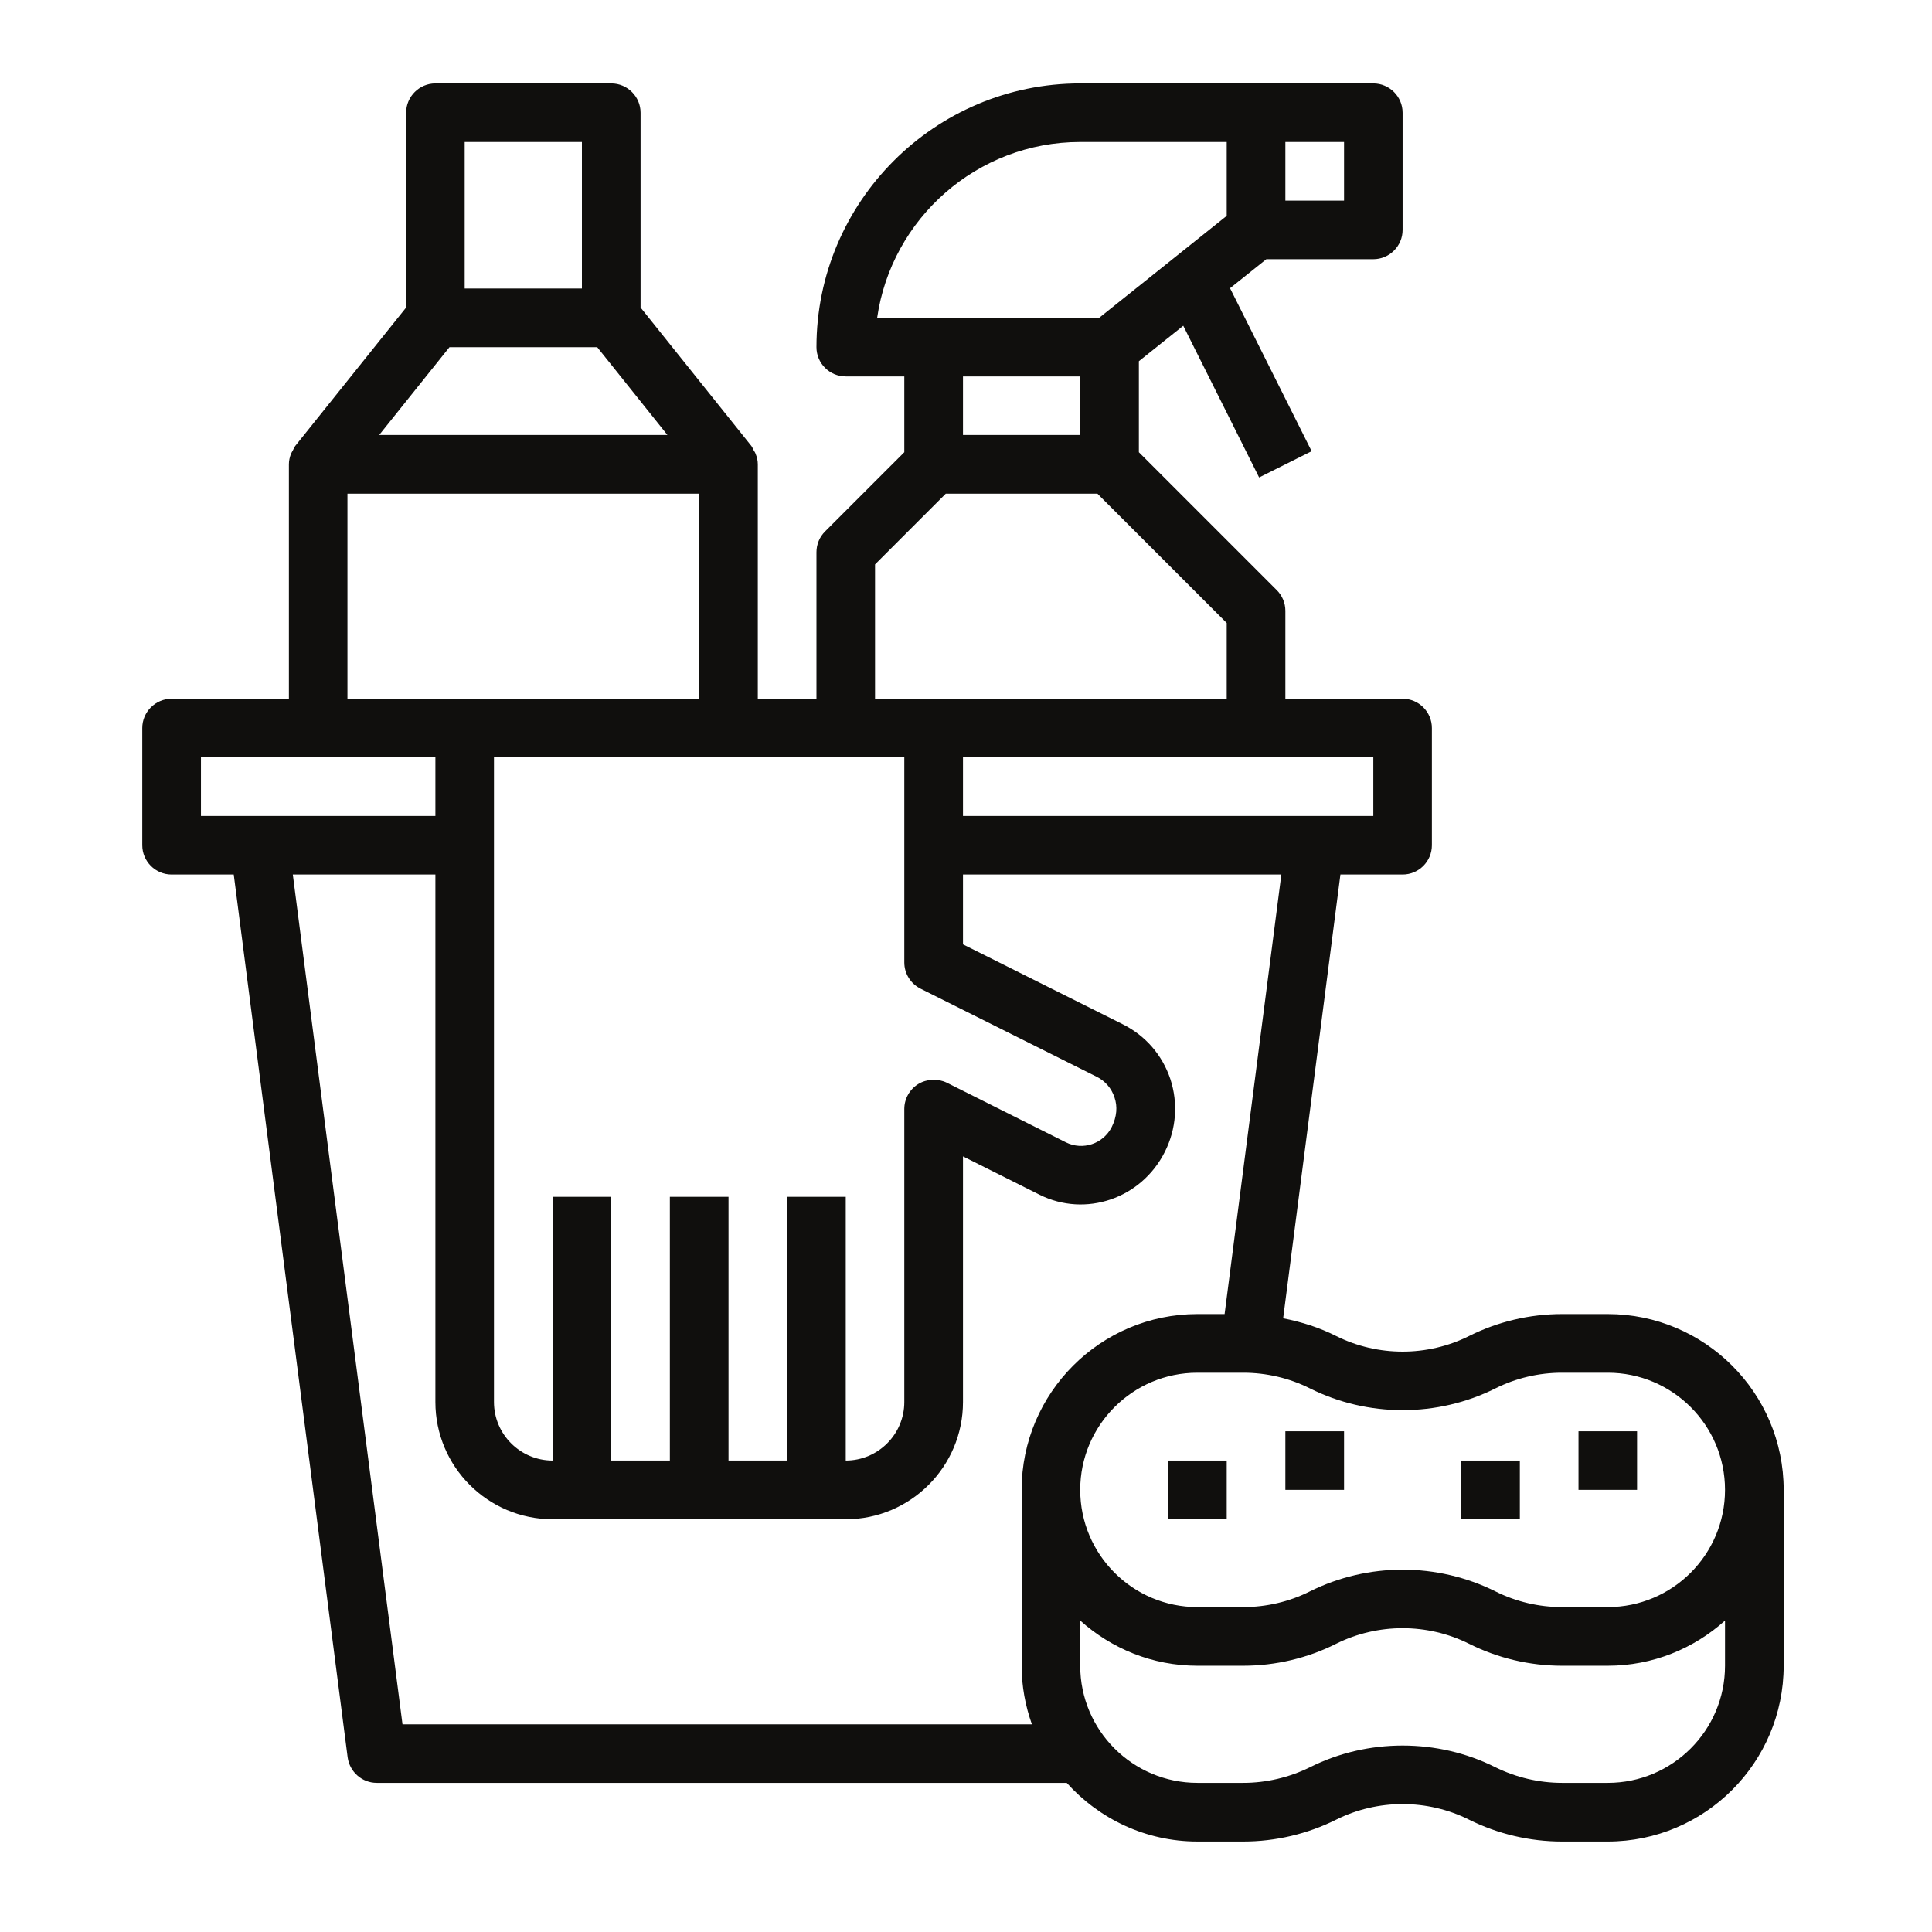 <svg xmlns="http://www.w3.org/2000/svg" xmlns:xlink="http://www.w3.org/1999/xlink" width="100" zoomAndPan="magnify" viewBox="0 0 75 75" height="100" preserveAspectRatio="xMidYMid meet" version="1.0"><defs><clipPath id="b771c77e5f"><path d="M 5.508 3.238 L 69.258 3.238 L 69.258 71.488 L 5.508 71.488 Z M 5.508 3.238 " clip-rule="nonzero"/></clipPath></defs><g clip-path="url(#b771c77e5f)"><path fill="#100f0d" d="M 7.801 29.398 L 16.902 29.398 L 16.902 31.676 L 7.801 31.676 Z M 13.488 19.164 L 27.141 19.164 L 27.141 27.125 L 13.488 27.125 Z M 18.039 5.512 L 22.59 5.512 L 22.59 11.199 L 18.039 11.199 Z M 17.449 13.477 L 23.184 13.477 L 25.91 16.887 L 14.719 16.887 Z M 33.969 21.91 L 36.715 19.164 L 42.602 19.164 L 47.621 24.184 L 47.621 27.125 L 33.969 27.125 Z M 41.934 14.613 L 41.934 16.887 L 37.383 16.887 L 37.383 14.613 Z M 41.934 5.512 L 47.621 5.512 L 47.621 8.379 L 42.672 12.336 L 34.051 12.336 C 34.605 8.484 37.93 5.512 41.934 5.512 Z M 52.176 7.789 L 49.898 7.789 L 49.898 5.512 L 52.176 5.512 Z M 53.312 31.676 L 37.383 31.676 L 37.383 29.398 L 53.312 29.398 Z M 32.832 29.398 L 35.105 29.398 L 35.105 37.363 C 35.105 37.793 35.352 38.188 35.734 38.379 L 42.57 41.797 C 42.902 41.961 43.152 42.25 43.266 42.605 C 43.387 42.961 43.355 43.348 43.16 43.746 C 42.828 44.406 42.031 44.672 41.375 44.344 L 36.758 42.031 C 36.402 41.859 35.984 41.879 35.645 42.082 C 35.312 42.289 35.105 42.656 35.105 43.051 L 35.105 54.426 C 35.105 55.68 34.086 56.699 32.832 56.699 L 32.832 46.461 L 30.555 46.461 L 30.555 56.699 L 28.281 56.699 L 28.281 46.461 L 26.004 46.461 L 26.004 56.699 L 23.73 56.699 L 23.73 46.461 L 21.453 46.461 L 21.453 56.699 C 20.199 56.699 19.176 55.68 19.176 54.426 L 19.176 29.398 Z M 47.539 51.012 L 46.484 51.012 C 42.719 51.012 39.66 54.074 39.66 57.836 L 39.66 64.664 C 39.66 65.461 39.805 66.227 40.059 66.938 L 15.625 66.938 L 11.367 33.949 L 16.902 33.949 L 16.902 54.426 C 16.902 56.938 18.941 58.977 21.453 58.977 L 32.832 58.977 C 35.344 58.977 37.383 56.938 37.383 54.426 L 37.383 44.891 L 40.355 46.379 C 42.129 47.266 44.305 46.543 45.223 44.707 C 45.664 43.824 45.738 42.824 45.434 41.891 C 45.121 40.957 44.469 40.203 43.586 39.762 L 37.383 36.66 L 37.383 33.949 L 49.742 33.949 Z M 58.051 53.898 C 58.852 53.496 59.742 53.289 60.633 53.289 L 62.414 53.289 C 64.926 53.289 66.965 55.328 66.965 57.836 C 66.965 60.348 64.926 62.387 62.414 62.387 L 60.633 62.387 C 59.742 62.387 58.852 62.18 58.051 61.777 C 56.922 61.215 55.684 60.934 54.449 60.934 C 53.215 60.934 51.98 61.215 50.852 61.777 C 50.051 62.18 49.156 62.387 48.266 62.387 L 46.484 62.387 C 43.973 62.387 41.934 60.348 41.934 57.836 C 41.934 55.328 43.973 53.289 46.484 53.289 L 48.266 53.289 C 49.156 53.289 50.051 53.496 50.852 53.898 C 53.102 55.023 55.797 55.023 58.051 53.898 Z M 62.414 69.211 L 60.633 69.211 C 59.742 69.211 58.852 69 58.051 68.605 C 56.922 68.039 55.684 67.762 54.449 67.762 C 53.215 67.762 51.98 68.039 50.852 68.605 C 50.051 69 49.156 69.211 48.266 69.211 L 46.484 69.211 C 43.973 69.211 41.934 67.172 41.934 64.664 L 41.934 62.91 C 43.145 63.996 44.734 64.664 46.484 64.664 L 48.266 64.664 C 49.512 64.664 50.758 64.371 51.867 63.812 C 53.484 63.004 55.414 63.004 57.031 63.812 C 58.145 64.371 59.387 64.664 60.633 64.664 L 62.414 64.664 C 64.164 64.664 65.758 63.996 66.965 62.91 L 66.965 64.664 C 66.965 67.172 64.926 69.211 62.414 69.211 Z M 6.66 33.949 L 9.074 33.949 L 13.496 68.223 C 13.574 68.785 14.055 69.211 14.625 69.211 L 41.41 69.211 C 42.664 70.605 44.473 71.488 46.484 71.488 L 48.266 71.488 C 49.512 71.488 50.758 71.195 51.867 70.641 C 53.484 69.832 55.414 69.832 57.031 70.641 C 58.145 71.195 59.387 71.488 60.633 71.488 L 62.414 71.488 C 66.18 71.488 69.242 68.426 69.242 64.664 L 69.242 57.836 C 69.242 54.074 66.18 51.012 62.414 51.012 L 60.633 51.012 C 59.387 51.012 58.145 51.305 57.031 51.863 C 55.414 52.672 53.484 52.672 51.867 51.863 C 51.219 51.535 50.523 51.316 49.812 51.176 L 52.035 33.949 L 54.449 33.949 C 55.078 33.949 55.586 33.438 55.586 32.812 L 55.586 28.262 C 55.586 27.637 55.078 27.125 54.449 27.125 L 49.898 27.125 L 49.898 23.711 C 49.898 23.41 49.777 23.121 49.566 22.91 L 44.211 17.555 L 44.211 14.023 L 45.934 12.645 L 48.879 18.535 L 50.918 17.516 L 47.75 11.188 L 49.16 10.062 L 53.312 10.062 C 53.938 10.062 54.449 9.551 54.449 8.926 L 54.449 4.375 C 54.449 3.75 53.938 3.238 53.312 3.238 L 41.934 3.238 C 36.289 3.238 31.695 7.832 31.695 13.477 C 31.695 14.102 32.203 14.613 32.832 14.613 L 35.105 14.613 L 35.105 17.555 L 32.027 20.633 C 31.812 20.848 31.695 21.137 31.695 21.438 L 31.695 27.125 L 29.418 27.125 L 29.418 18.023 C 29.418 17.883 29.387 17.746 29.332 17.617 C 29.316 17.566 29.289 17.531 29.262 17.488 C 29.23 17.43 29.211 17.367 29.168 17.312 L 24.867 11.938 L 24.867 4.375 C 24.867 3.75 24.355 3.238 23.73 3.238 L 16.902 3.238 C 16.277 3.238 15.766 3.75 15.766 4.375 L 15.766 11.938 L 11.461 17.312 C 11.422 17.367 11.398 17.43 11.367 17.488 C 11.344 17.531 11.316 17.566 11.297 17.617 C 11.246 17.746 11.215 17.883 11.215 18.023 L 11.215 27.125 L 6.66 27.125 C 6.035 27.125 5.523 27.637 5.523 28.262 L 5.523 32.812 C 5.523 33.438 6.035 33.949 6.66 33.949 " fill-opacity="1" fill-rule="nonzero"/></g><path fill="#100f0d" d="M 63.551 55.562 L 61.277 55.562 L 61.277 57.836 L 63.551 57.836 L 63.551 55.562 " fill-opacity="1" fill-rule="nonzero"/><path fill="#100f0d" d="M 52.176 55.562 L 49.898 55.562 L 49.898 57.836 L 52.176 57.836 L 52.176 55.562 " fill-opacity="1" fill-rule="nonzero"/><path fill="#100f0d" d="M 45.348 58.977 L 47.621 58.977 L 47.621 56.699 L 45.348 56.699 L 45.348 58.977 " fill-opacity="1" fill-rule="nonzero"/><path fill="#100f0d" d="M 59 56.699 L 56.727 56.699 L 56.727 58.977 L 59 58.977 L 59 56.699 " fill-opacity="1" fill-rule="nonzero"/></svg>